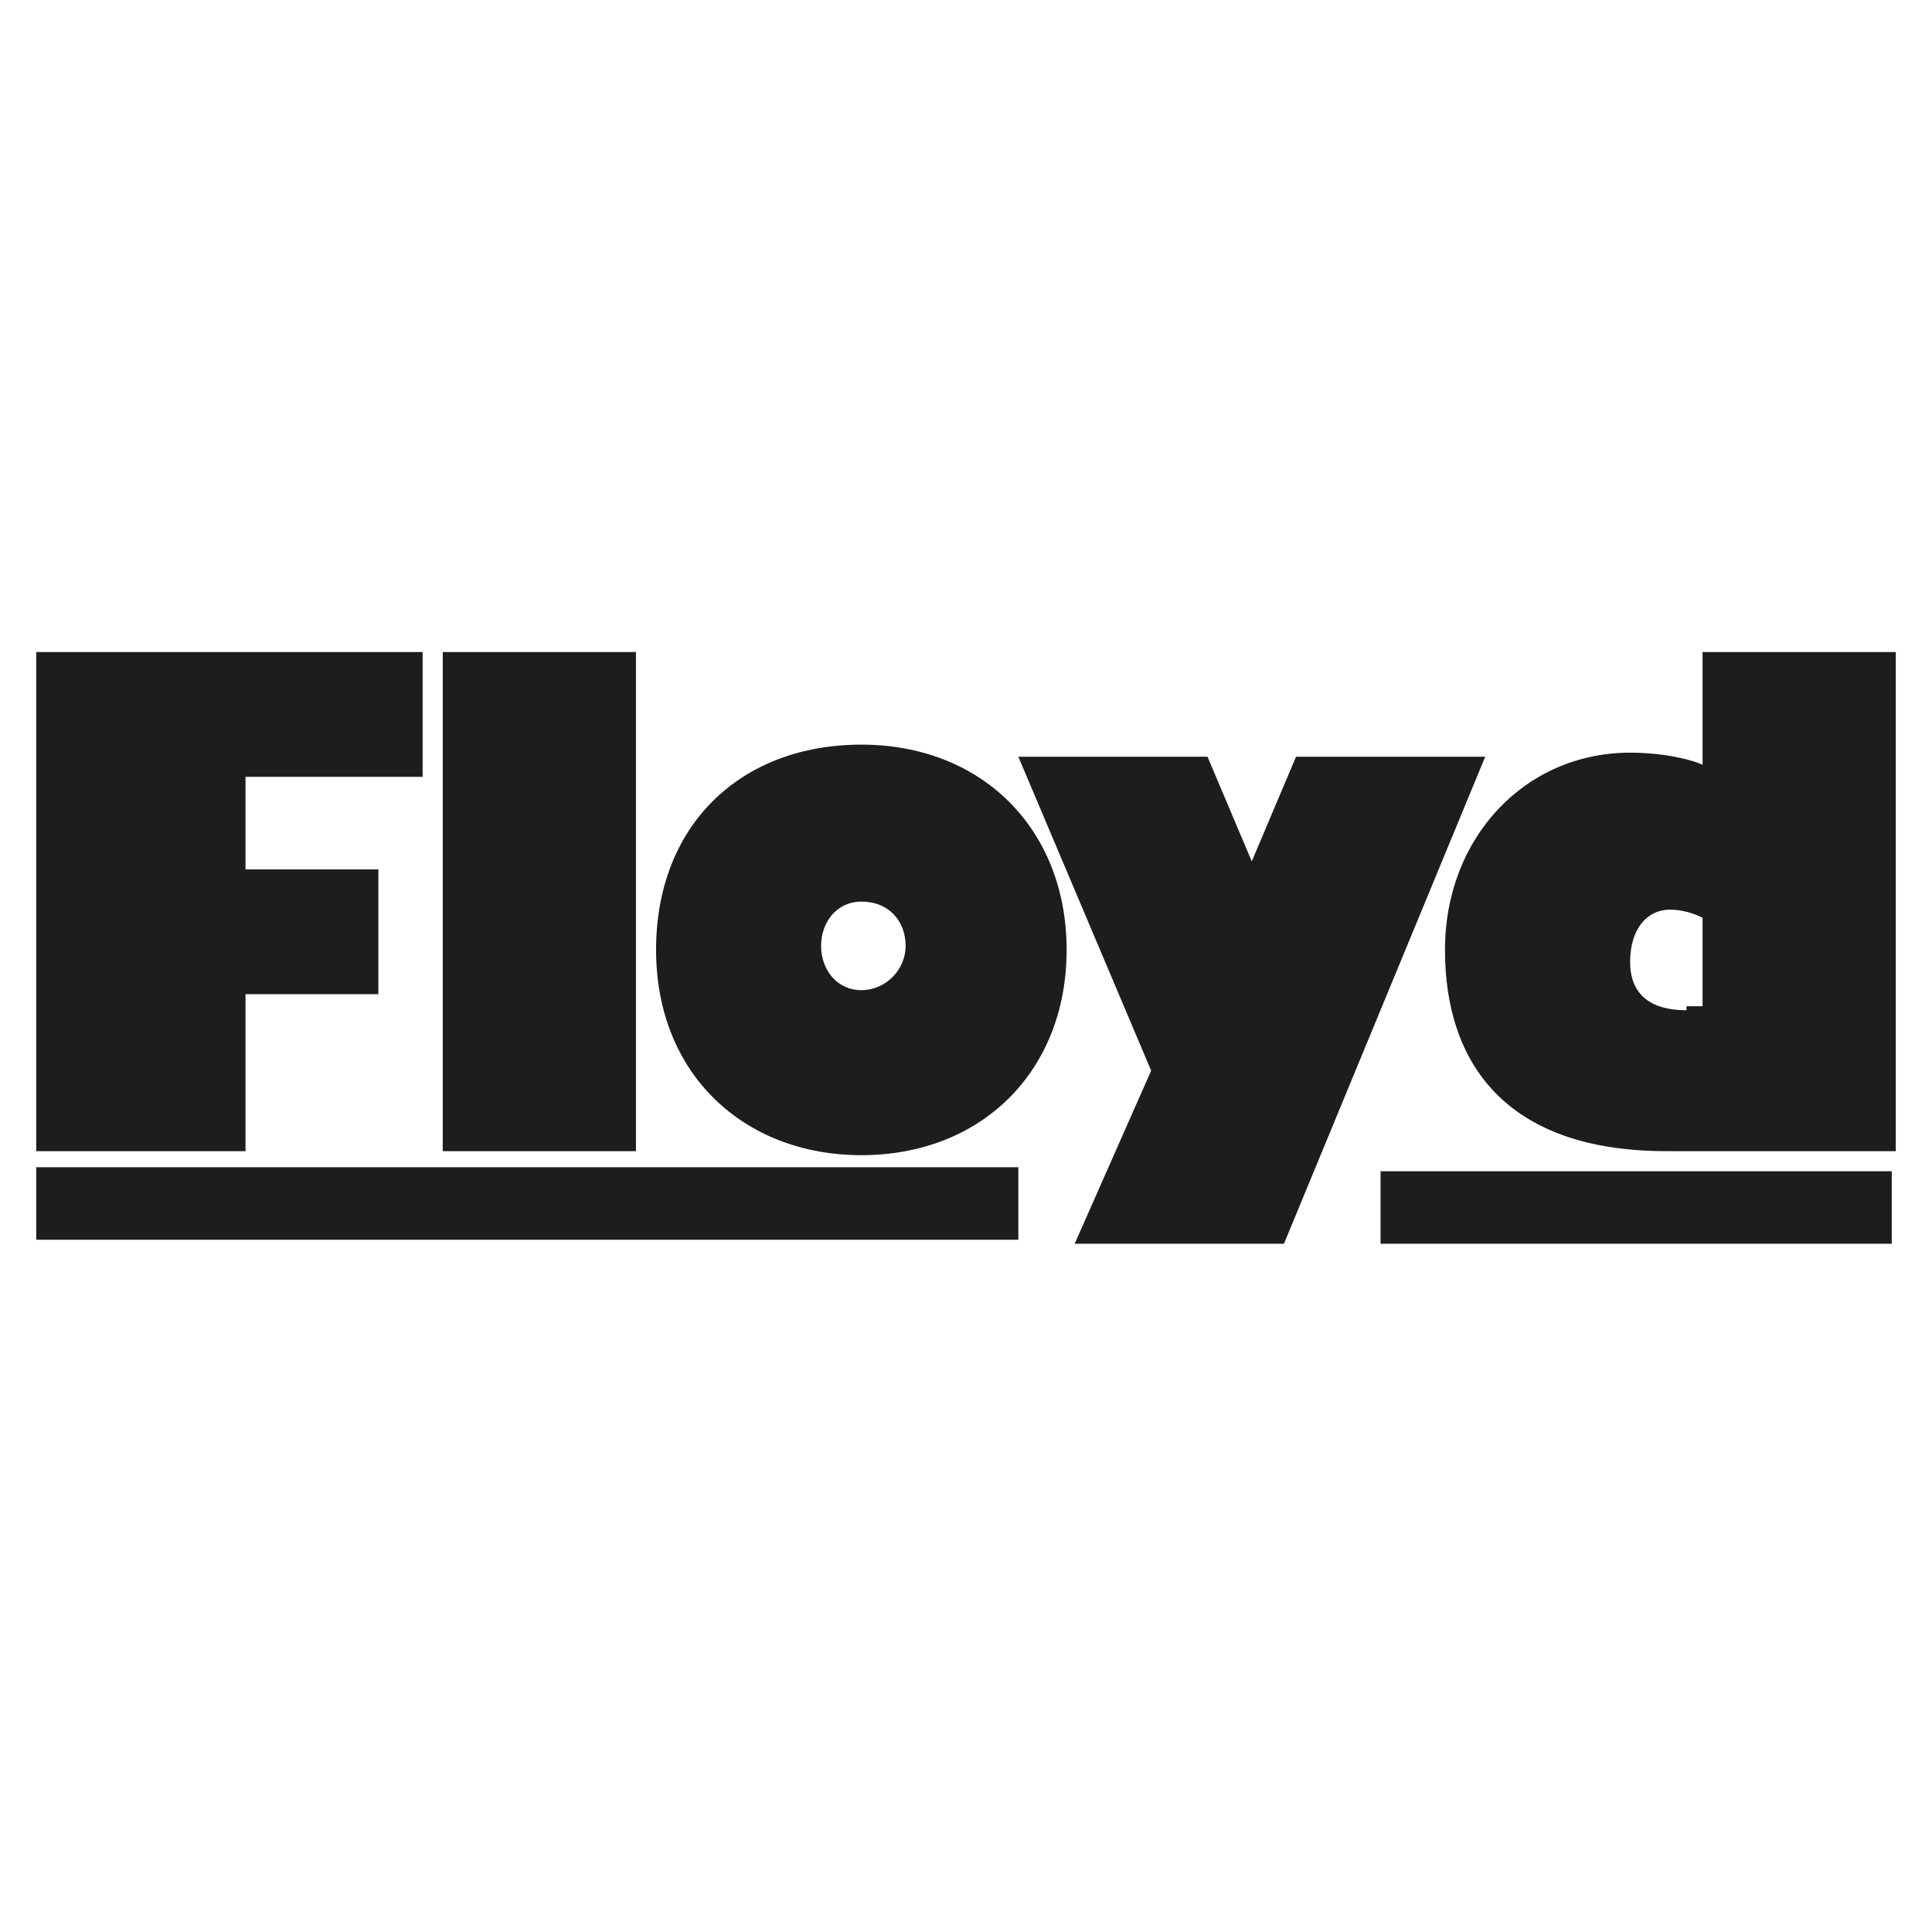 <?xml version="1.0" encoding="UTF-8"?>
<svg id="a" xmlns="http://www.w3.org/2000/svg" version="1.1" viewBox="0 0 48 48">
  <!-- Generator: Adobe Illustrator 30.0.0, SVG Export Plug-In . SVG Version: 2.1.1 Build 123)  -->
  <defs>
    <style>
      .st0 {
        fill: #1d1d1b;
        fill-rule: evenodd;
      }
    </style>
  </defs>
  <g id="logo">
    <path id="Union" class="st0" d="M6.1,28.6H.9v-12.4h9.6v3.1h-4.4v2.3h3.3v3.1h-3.3v3.9ZM15.8,16.2v12.4h-4.8v-12.4h4.8ZM21.4,28.7c-2.9,0-5.1-2-5.1-5.1s2.1-5.1,5.1-5.1,5.1,2.1,5.1,5.1-2.1,5.1-5.1,5.1ZM21.4,22.4c-.6,0-1,.5-1,1.1s.4,1.1,1,1.1,1.1-.5,1.1-1.1-.4-1.1-1.1-1.1ZM36.9,18.8l-5,12.1h-5.2l1.9-4.3-3.3-7.8h4.7l1.1,2.6,1.1-2.6h4.6ZM.9,30.8v-1.8h24.4v1.8H.9ZM34.3,29.1v1.8h12.7v-1.8h-12.7ZM42.3,19c-.2-.1-.9-.3-1.8-.3-2.6,0-4.6,2.1-4.6,4.9s1.5,5,5.5,5h5.7v-12.4h-4.8v2.9ZM41.9,25h.4v-2.2c-.2-.1-.5-.2-.8-.2-.6,0-1,.5-1,1.3s.5,1.2,1.4,1.2Z"/>
  </g>
</svg>
